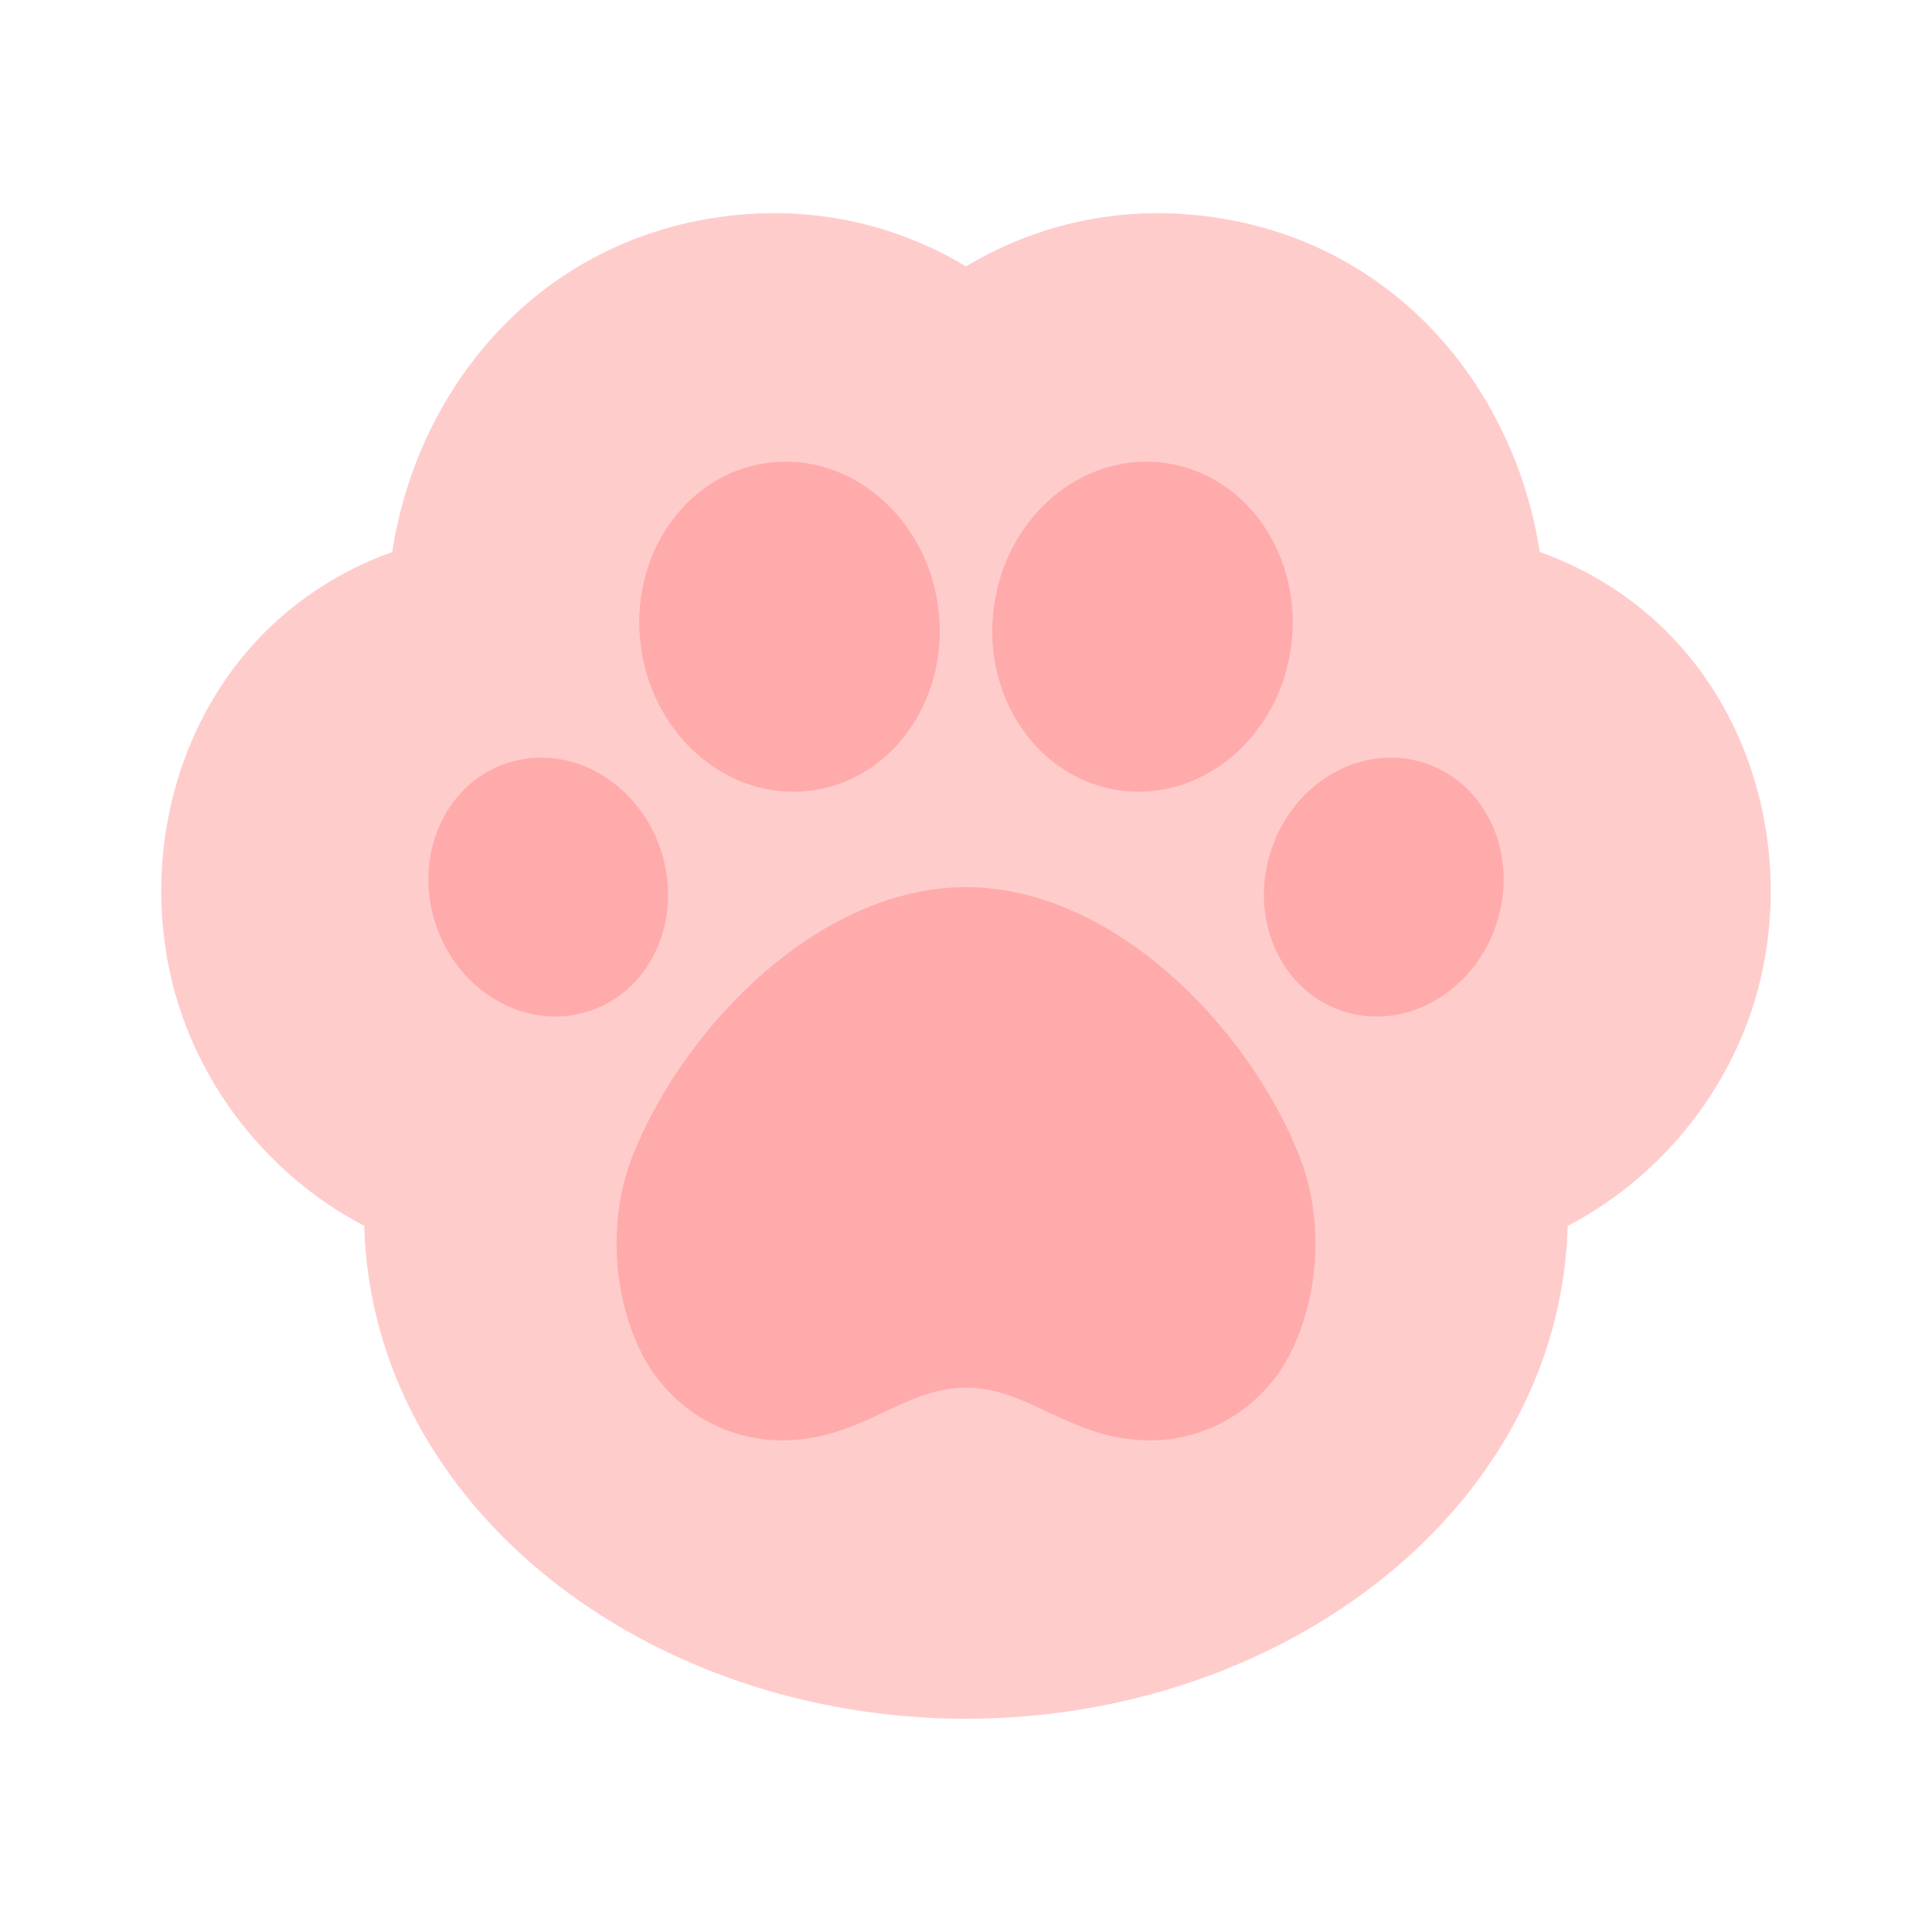 <svg width="55" height="55" viewBox="0 0 55 55" fill="none" xmlns="http://www.w3.org/2000/svg">
<path d="M20.519 6.174C23.12 5.814 25.516 6.394 27.501 7.583C29.269 6.524 31.364 5.948 33.642 6.09L34.175 6.136L34.185 6.137L34.194 6.138L34.461 6.171L34.472 6.173L34.481 6.174C39.81 6.912 43.137 11.154 43.832 15.711C49.554 17.772 51.493 24.004 49.842 28.835C48.962 31.409 47.068 33.631 44.629 34.899C44.409 42.913 36.563 48.93 27.5 48.93C18.437 48.93 10.588 42.912 10.369 34.897C7.932 33.63 6.038 31.409 5.158 28.836C3.542 24.108 5.361 18.048 10.804 15.851L10.821 15.843L10.839 15.837L11.166 15.714C11.86 11.155 15.19 6.912 20.519 6.174Z" fill="#FFCCCC"/>
<path d="M36.782 38.431C35.984 40.092 34.363 41.005 32.741 41.005C30.476 41.005 29.305 39.504 27.5 39.504C25.694 39.504 24.523 41.005 22.259 41.005C20.636 41.005 19.015 40.092 18.218 38.431C17.42 36.769 17.324 34.631 18.01 32.903C19.487 29.186 23.352 25.254 27.5 25.254C31.647 25.254 35.513 29.186 36.989 32.903C37.675 34.631 37.579 36.77 36.782 38.431Z" fill="#FFABAB"/>
<path d="M23.121 22.502C20.785 22.826 18.603 21.001 18.247 18.426C17.89 15.852 19.495 13.503 21.83 13.18C24.165 12.856 26.348 14.681 26.704 17.256C27.06 19.83 25.456 22.179 23.12 22.502H23.121Z" fill="#FFABAB"/>
<path d="M16.811 28.773C15.047 29.376 13.078 28.288 12.414 26.345C11.749 24.401 12.64 22.336 14.403 21.733C16.167 21.13 18.136 22.217 18.8 24.161C19.465 26.105 18.574 28.17 16.811 28.773Z" fill="#FFABAB"/>
<path d="M31.88 22.502C34.215 22.826 36.397 21.001 36.753 18.426C37.109 15.852 35.505 13.503 33.169 13.18C30.834 12.856 28.652 14.681 28.296 17.256C27.94 19.83 29.544 22.179 31.88 22.502Z" fill="#FFABAB"/>
<path d="M38.189 28.773C39.953 29.376 41.922 28.288 42.586 26.345C43.251 24.401 42.36 22.336 40.596 21.733C38.833 21.13 36.864 22.217 36.2 24.161C35.535 26.105 36.426 28.17 38.189 28.773Z" fill="#FFABAB"/>
</svg>
